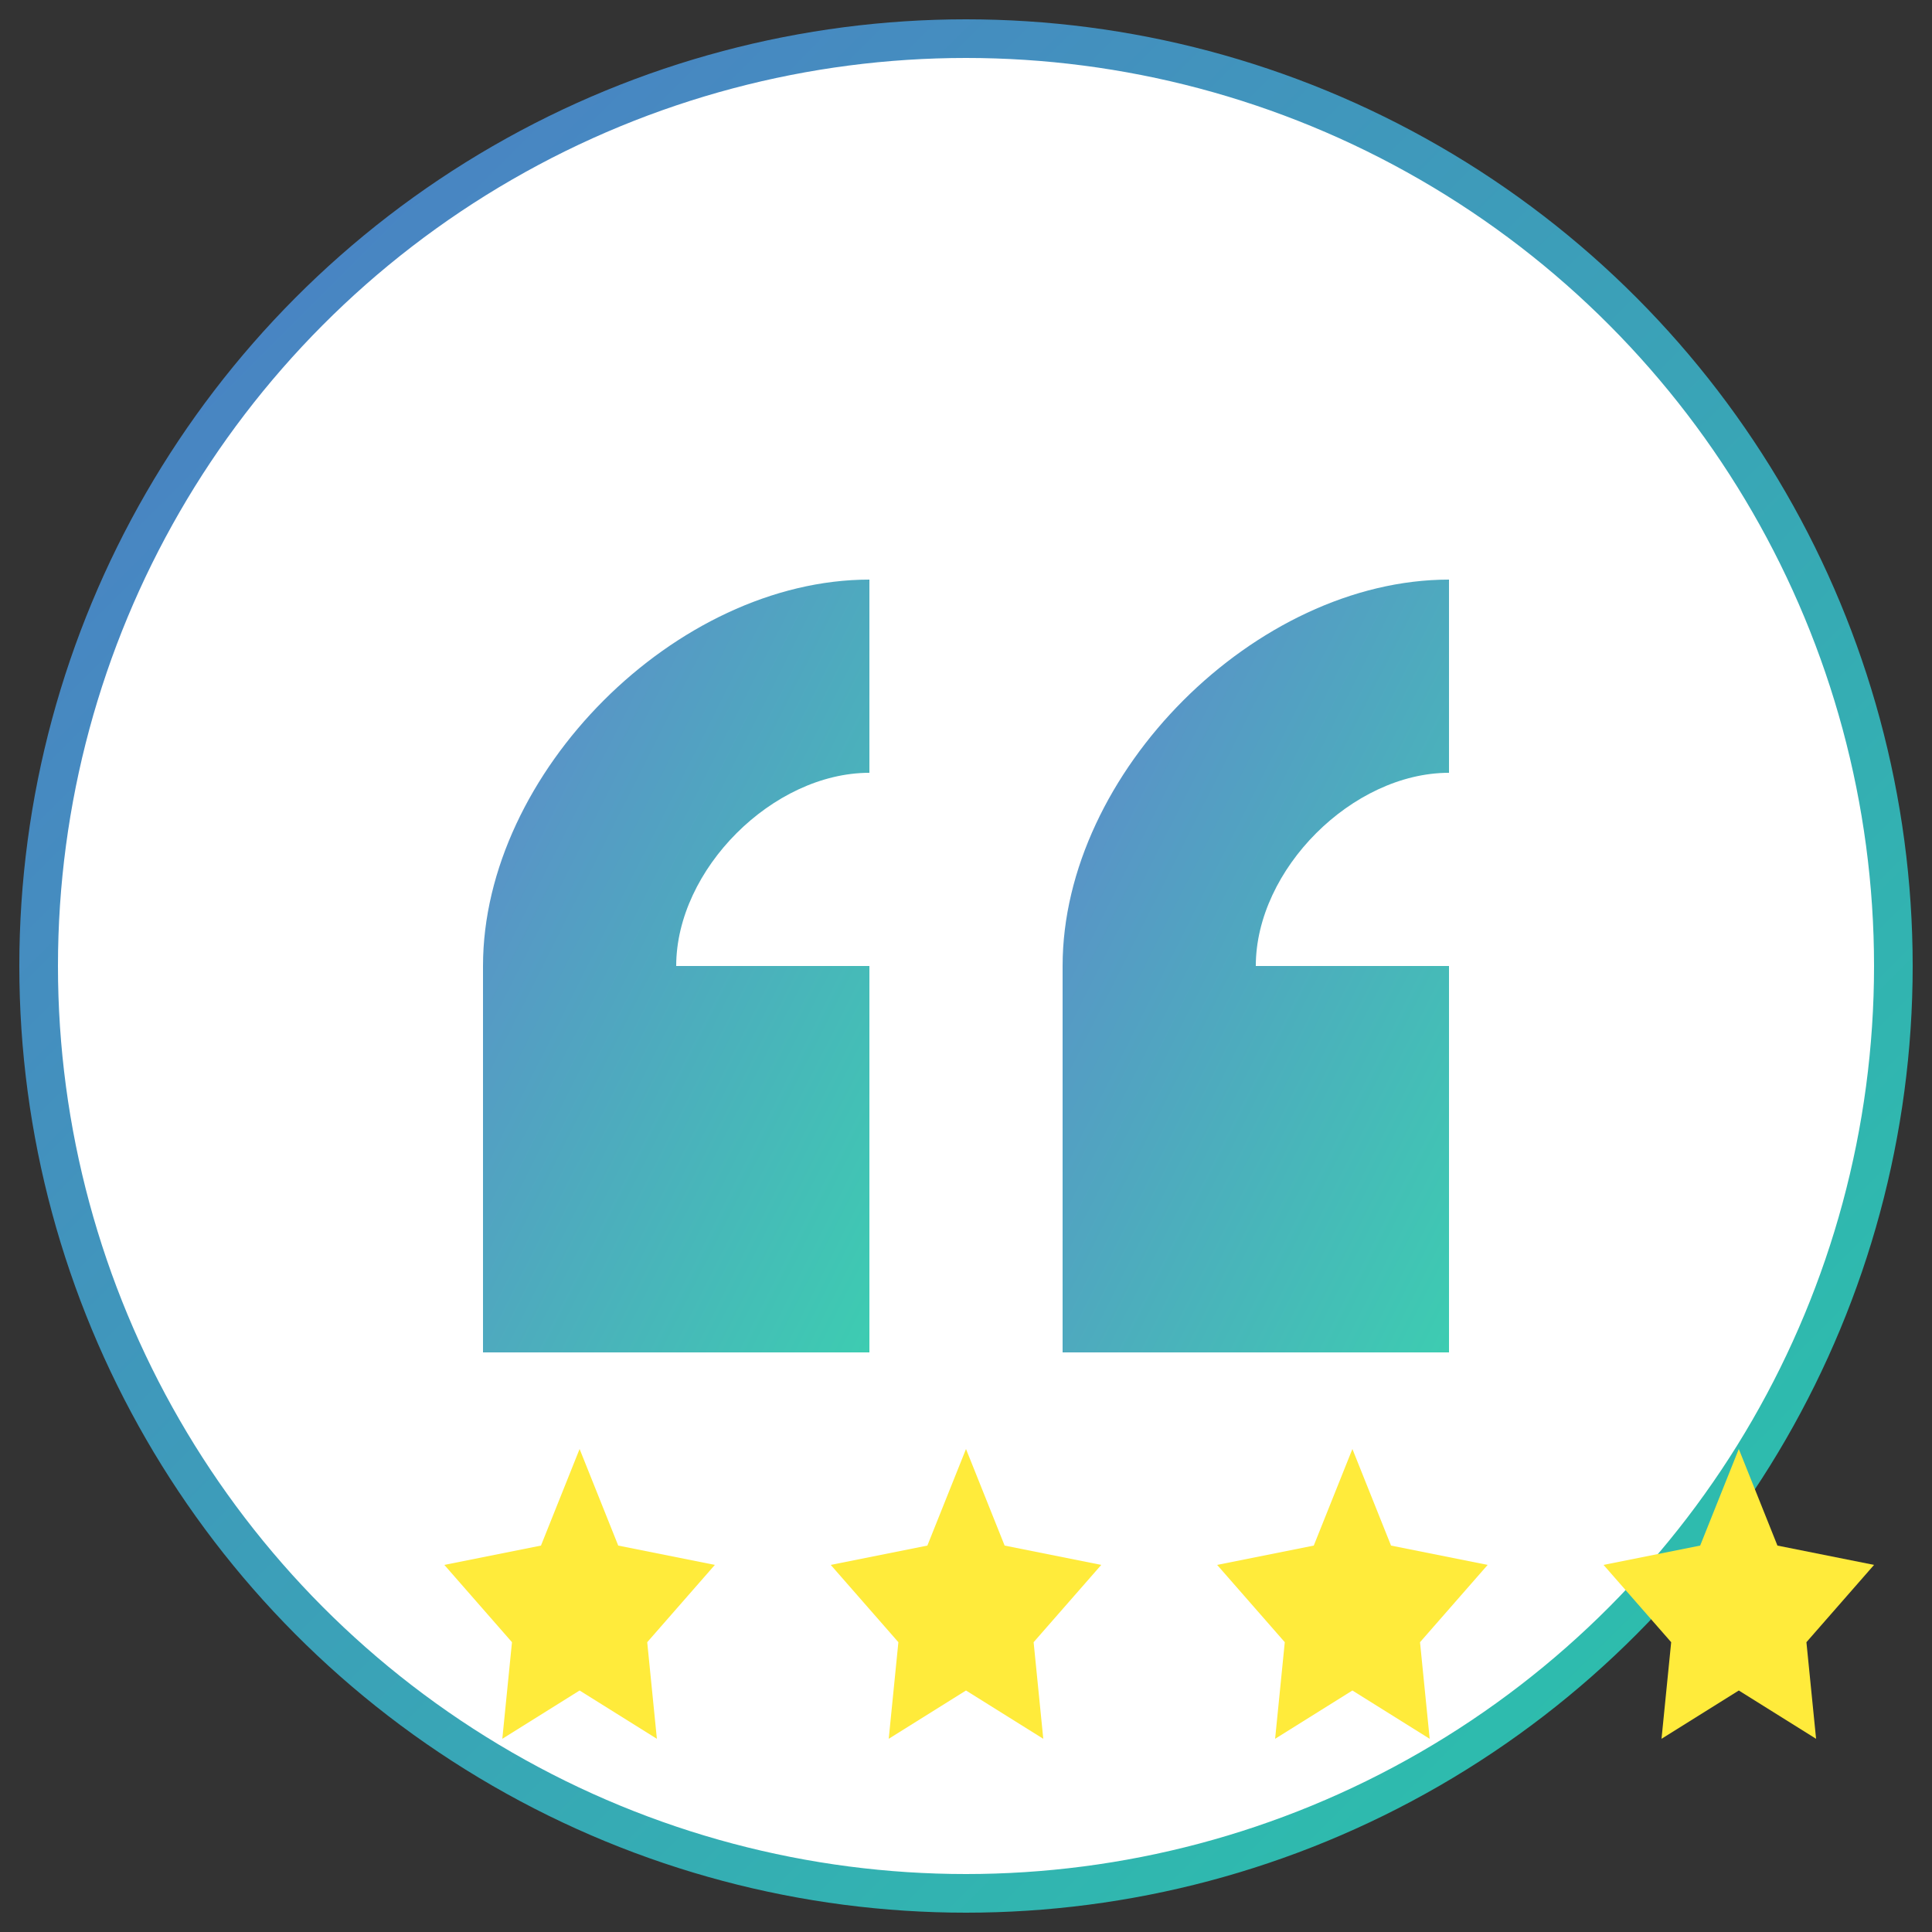 <svg xmlns="http://www.w3.org/2000/svg" viewBox="0 0 100 100">
  <rect x="0" y="0" width="100" height="100" fill="#333333" stroke="none"/>
  <defs>
    <linearGradient id="quoteGradient" x1="0%" y1="0%" x2="100%" y2="100%">
      <stop offset="0%" style="stop-color:#4E7AC7;stop-opacity:1" />
      <stop offset="100%" style="stop-color:#28C7A9;stop-opacity:1" />
    </linearGradient>
  </defs>
  
  <!-- Background Circle -->
  <circle cx="50" cy="50" r="48" fill="white" stroke="url(#quoteGradient)" stroke-width="2" />
  
  <!-- Quote Marks -->
  <g transform="translate(25, 30)">
    <!-- Left Quote -->
    <path d="M0,20 C0,10 10,0 20,0 L20,10 C15,10 10,15 10,20 L20,20 L20,40 L0,40 Z" fill="url(#quoteGradient)" opacity="0.9" />
    
    <!-- Right Quote -->
    <path d="M30,20 C30,10 40,0 50,0 L50,10 C45,10 40,15 40,20 L50,20 L50,40 L30,40 Z" fill="url(#quoteGradient)" opacity="0.9" />
  </g>
  
  <!-- Stars -->
  <g transform="translate(20, 75)">
    <!-- Star 1 -->
    <path d="M0,0 L2,5 L7,6 L3.5,10 L4,15 L0,12.5 L-4,15 L-3.5,10 L-7,6 L-2,5 Z" fill="#FFEB3B" transform="translate(10, 0)"/>
    
    <!-- Star 2 -->
    <path d="M0,0 L2,5 L7,6 L3.5,10 L4,15 L0,12.5 L-4,15 L-3.5,10 L-7,6 L-2,5 Z" fill="#FFEB3B" transform="translate(30, 0)"/>
    
    <!-- Star 3 -->
    <path d="M0,0 L2,5 L7,6 L3.5,10 L4,15 L0,12.5 L-4,15 L-3.5,10 L-7,6 L-2,5 Z" fill="#FFEB3B" transform="translate(50, 0)"/>
    
    <!-- Star 4 -->
    <path d="M0,0 L2,5 L7,6 L3.5,10 L4,15 L0,12.5 L-4,15 L-3.5,10 L-7,6 L-2,5 Z" fill="#FFEB3B" transform="translate(70, 0)"/>
    
    <!-- Star 5 -->
    <path d="M0,0 L2,5 L7,6 L3.5,10 L4,15 L0,12.5 L-4,15 L-3.5,10 L-7,6 L-2,5 Z" fill="#FFEB3B" transform="translate(90, 0) scale(0.8)"/>
  </g>
</svg>
